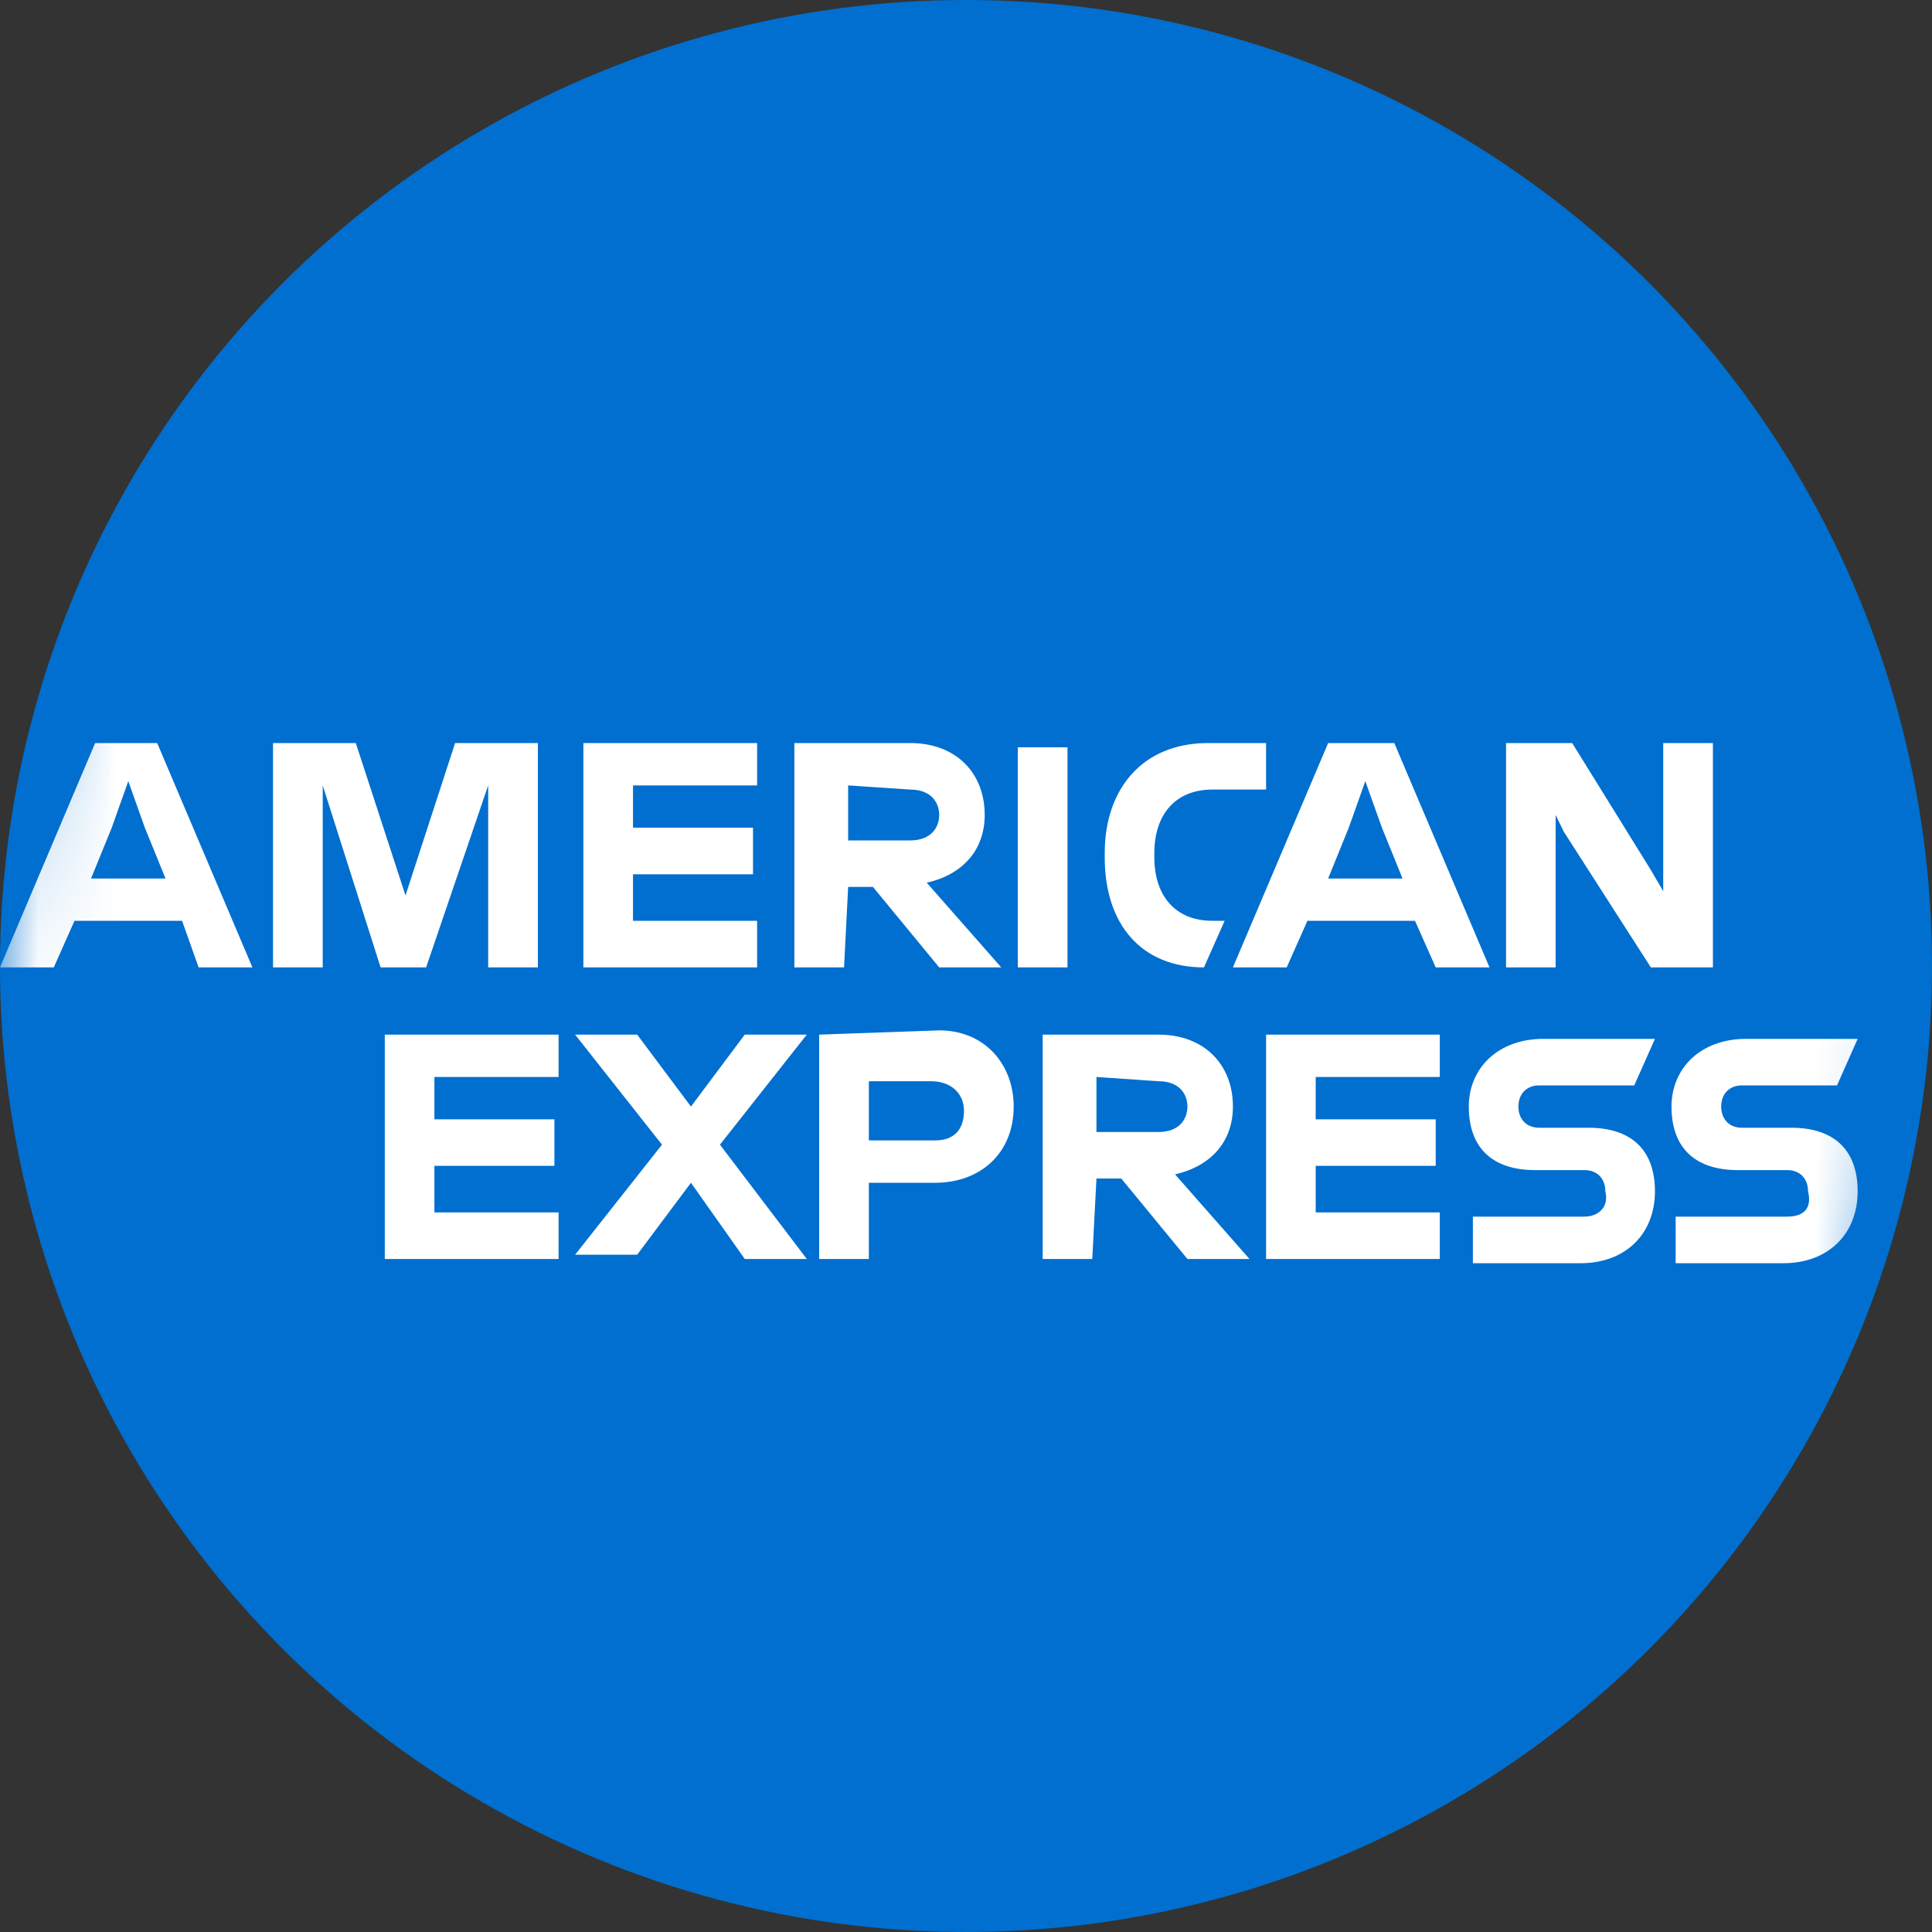 <?xml version="1.0" encoding="UTF-8"?>
<svg width="25px" height="25px" viewBox="0 0 25 25" version="1.1" xmlns="http://www.w3.org/2000/svg" xmlns:xlink="http://www.w3.org/1999/xlink">
    <rect x="0" y="0" width="25" height="25" fill="#333333" stroke="none"/>
    <title>dls-logo-bluebox-solid copy</title>
    <defs>
        <circle id="path-1" cx="12.5" cy="12.5" r="12.5"></circle>
    </defs>
    <g id="Page-1" stroke="none" stroke-width="1" fill="none" fill-rule="evenodd">
        <g id="dls-logo-bluebox-solid-copy">
            <mask id="mask-2" fill="white">
                <use xlink:href="#path-1"></use>
            </mask>
            <use id="Mask" fill="#006FCF" xlink:href="#path-1"></use>
            <g id="dls-logo-bluebox-solid" mask="url(#mask-2)">
                <g transform="translate(0, 9.615)" id="Group-3">
                    <path d="M23.128,6.128 L21.683,6.128 L21.683,6.731 L23.075,6.731 C23.664,6.731 24.038,6.347 24.038,5.8 C24.038,5.252 23.717,4.978 23.182,4.978 L22.539,4.978 C22.379,4.978 22.272,4.869 22.272,4.704 C22.272,4.54 22.379,4.43 22.539,4.43 L23.771,4.43 L24.038,3.828 L22.593,3.828 C22.004,3.828 21.629,4.211 21.629,4.704 C21.629,5.252 21.95,5.526 22.486,5.526 L23.128,5.526 C23.289,5.526 23.396,5.635 23.396,5.8 C23.45,6.019 23.342,6.128 23.128,6.128 L23.128,6.128 Z M20.505,6.128 L19.059,6.128 L19.059,6.731 L20.451,6.731 C21.04,6.731 21.415,6.347 21.415,5.8 C21.415,5.252 21.094,4.978 20.559,4.978 L19.916,4.978 C19.755,4.978 19.648,4.869 19.648,4.704 C19.648,4.54 19.755,4.43 19.916,4.43 L21.147,4.43 L21.415,3.828 L19.97,3.828 C19.381,3.828 19.006,4.211 19.006,4.704 C19.006,5.252 19.327,5.526 19.863,5.526 L20.505,5.526 C20.666,5.526 20.773,5.635 20.773,5.8 C20.826,6.019 20.666,6.128 20.505,6.128 L20.505,6.128 Z M18.631,4.376 L18.631,3.773 L16.383,3.773 L16.383,6.676 L18.631,6.676 L18.631,6.074 L17.025,6.074 L17.025,5.471 L18.578,5.471 L18.578,4.869 L17.025,4.869 L17.025,4.321 L18.631,4.321 L18.631,4.376 L18.631,4.376 Z M14.991,4.376 C15.258,4.376 15.365,4.54 15.365,4.704 C15.365,4.869 15.258,5.033 14.991,5.033 L14.188,5.033 L14.188,4.321 L14.991,4.376 L14.991,4.376 Z M14.188,5.635 L14.509,5.635 L15.365,6.676 L16.168,6.676 L15.205,5.581 C15.687,5.471 15.954,5.142 15.954,4.704 C15.954,4.157 15.579,3.773 14.991,3.773 L13.492,3.773 L13.492,6.676 L14.134,6.676 L14.188,5.635 Z M12.474,4.759 C12.474,4.978 12.367,5.142 12.1,5.142 L11.243,5.142 L11.243,4.376 L12.046,4.376 C12.314,4.376 12.474,4.54 12.474,4.759 L12.474,4.759 Z M10.6,3.773 L10.6,6.676 L11.243,6.676 L11.243,5.69 L12.1,5.69 C12.688,5.69 13.117,5.307 13.117,4.704 C13.117,4.157 12.742,3.718 12.153,3.718 L10.6,3.773 L10.6,3.773 Z M9.637,6.676 L10.44,6.676 L9.316,5.197 L10.44,3.773 L9.637,3.773 L8.941,4.704 L8.245,3.773 L7.442,3.773 L8.566,5.197 L7.442,6.621 L8.245,6.621 L8.941,5.69 L9.637,6.676 L9.637,6.676 Z M7.228,4.376 L7.228,3.773 L4.979,3.773 L4.979,6.676 L7.228,6.676 L7.228,6.074 L5.621,6.074 L5.621,5.471 L7.174,5.471 L7.174,4.869 L5.621,4.869 L5.621,4.321 L7.228,4.321 L7.228,4.376 L7.228,4.376 Z" id="Shape" fill="#FFFFFF" fill-rule="nonzero"></path>
                    <path d="M20.344,0 L21.362,1.643 L21.522,1.917 L21.522,0 L22.165,0 L22.165,2.903 L21.362,2.903 L20.237,1.15 L20.13,0.931 L20.13,2.903 L19.488,2.903 L19.488,0 L20.344,0 Z M18.042,0 L19.274,2.903 L18.578,2.903 L18.31,2.3 L16.918,2.3 L16.65,2.903 L15.954,2.903 L17.186,0 L18.042,0 Z M16.383,0 L16.383,0.602 L15.687,0.602 C15.205,0.602 14.937,0.931 14.937,1.424 L14.937,1.479 C14.937,1.972 15.205,2.3 15.687,2.3 L15.847,2.3 L15.579,2.903 C14.776,2.903 14.295,2.355 14.295,1.479 L14.295,1.424 C14.295,0.602 14.776,0 15.633,0 L16.383,0 Z M13.813,0.055 L13.813,2.903 L13.17,2.903 L13.17,0.055 L13.813,0.055 Z M11.778,0 C12.367,0 12.742,0.383 12.742,0.931 C12.742,1.369 12.474,1.698 11.992,1.807 L12.956,2.903 L12.153,2.903 L11.296,1.862 L10.975,1.862 L10.922,2.903 L10.279,2.903 L10.279,0 Z M9.797,0 L9.797,0.548 L8.191,0.548 L8.191,1.095 L9.744,1.095 L9.744,1.698 L8.191,1.698 L8.191,2.3 L9.797,2.3 L9.797,2.903 L7.549,2.903 L7.549,0 L9.797,0 Z M4.604,0 L5.247,1.972 L5.889,0 L6.96,0 L6.96,2.903 L6.317,2.903 L6.317,0.548 L5.514,2.903 L4.925,2.903 L4.176,0.548 L4.176,2.903 L3.533,2.903 L3.533,0 L4.604,0 Z M2.034,0 L3.266,2.903 L2.57,2.903 L2.356,2.3 L0.964,2.3 L0.696,2.903 L0,2.903 L1.231,0 L2.034,0 Z M17.667,0.493 L17.453,1.095 L17.186,1.753 L18.149,1.753 L17.882,1.095 L17.667,0.493 Z M1.66,0.493 L1.446,1.095 L1.178,1.753 L2.142,1.753 L1.874,1.095 L1.66,0.493 Z M10.975,0.548 L10.975,1.26 L11.778,1.26 C12.046,1.26 12.153,1.095 12.153,0.931 C12.153,0.767 12.046,0.602 11.778,0.602 L10.975,0.548 Z" id="Combined-Shape" fill="#FFFFFF" fill-rule="nonzero"></path>
                </g>
            </g>
        </g>
    </g>
</svg>